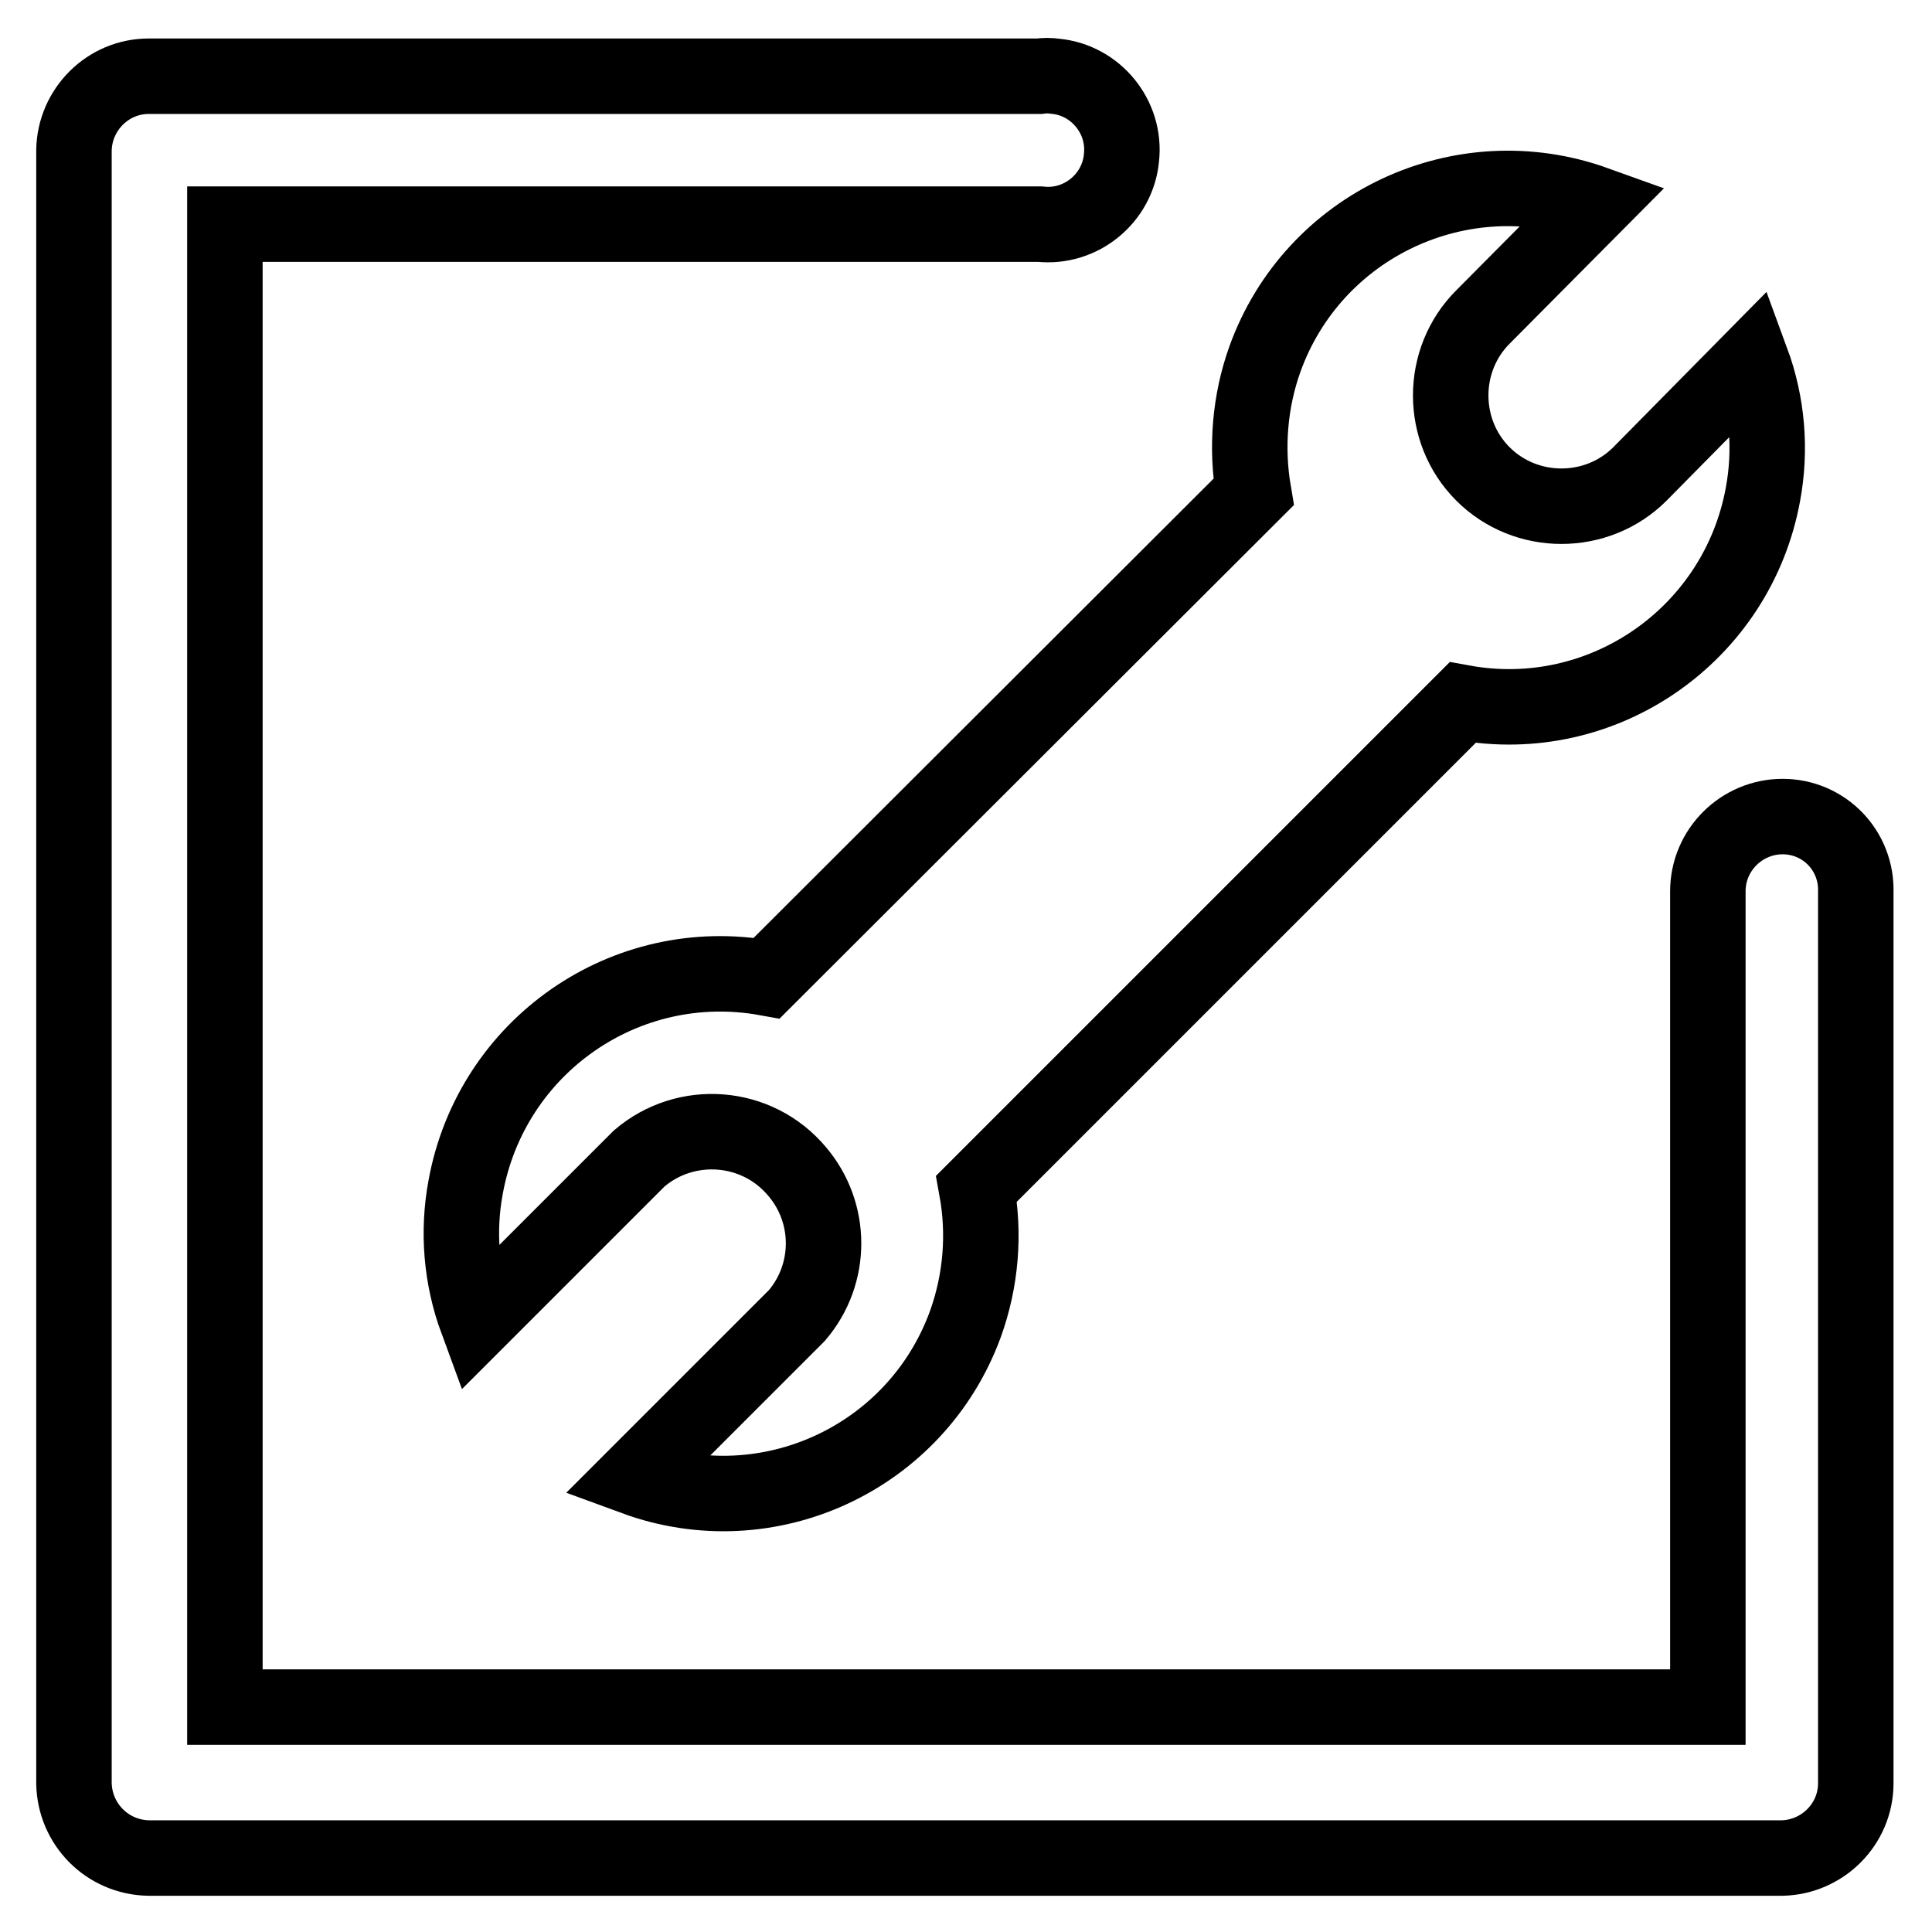 <?xml version="1.0" encoding="utf-8"?>
<!-- Svg Vector Icons : http://www.onlinewebfonts.com/icon -->
<!DOCTYPE svg PUBLIC "-//W3C//DTD SVG 1.1//EN" "http://www.w3.org/Graphics/SVG/1.1/DTD/svg11.dtd">
<svg version="1.1" xmlns="http://www.w3.org/2000/svg" xmlns:xlink="http://www.w3.org/1999/xlink" x="0px" y="0px" viewBox="0 0 256 256" enable-background="new 0 0 256 256" xml:space="preserve">
<g> <path stroke-width="10" fill-opacity="0" stroke="#000000"  d="M236.2,108.2c-5.4,0-9.9,4.4-9.9,9.9l0,0v108.1H29.8V29.7h108c5.4,0.6,10.3-3.4,10.8-8.8 c0.6-5.4-3.4-10.3-8.8-10.8c-0.7-0.1-1.4-0.1-2.1,0h-118c-5.4,0-9.8,4.4-9.9,9.8v216.4c0.1,5.4,4.4,9.8,9.9,9.9h216.4 c5.4-0.1,9.8-4.5,9.8-9.9v-118C246.1,112.7,241.7,108.2,236.2,108.2L236.2,108.2L236.2,108.2z M101.6,129.6 c-18.7-3.4-36.5,9-39.9,27.7c-1.1,5.9-0.6,12,1.5,17.7l21.5-21.5c6.2-5.3,15.6-4.6,20.9,1.7c4.7,5.5,4.7,13.6,0,19.1l-21.5,21.5 c17.7,6.5,37.3-2.6,43.8-20.3c2.1-5.8,2.6-12,1.5-18l64.4-64.4c18.6,3.4,36.4-9,39.8-27.6c1.1-5.9,0.6-12-1.5-17.7l-14.8,15 c-5.7,5.7-15.1,5.7-20.8,0c-5.7-5.7-5.7-15.1,0-20.8l14.9-15c-17.8-6.4-37.4,2.8-43.8,20.6c-2,5.6-2.5,11.7-1.5,17.6L101.6,129.6z" /></g>
</svg>